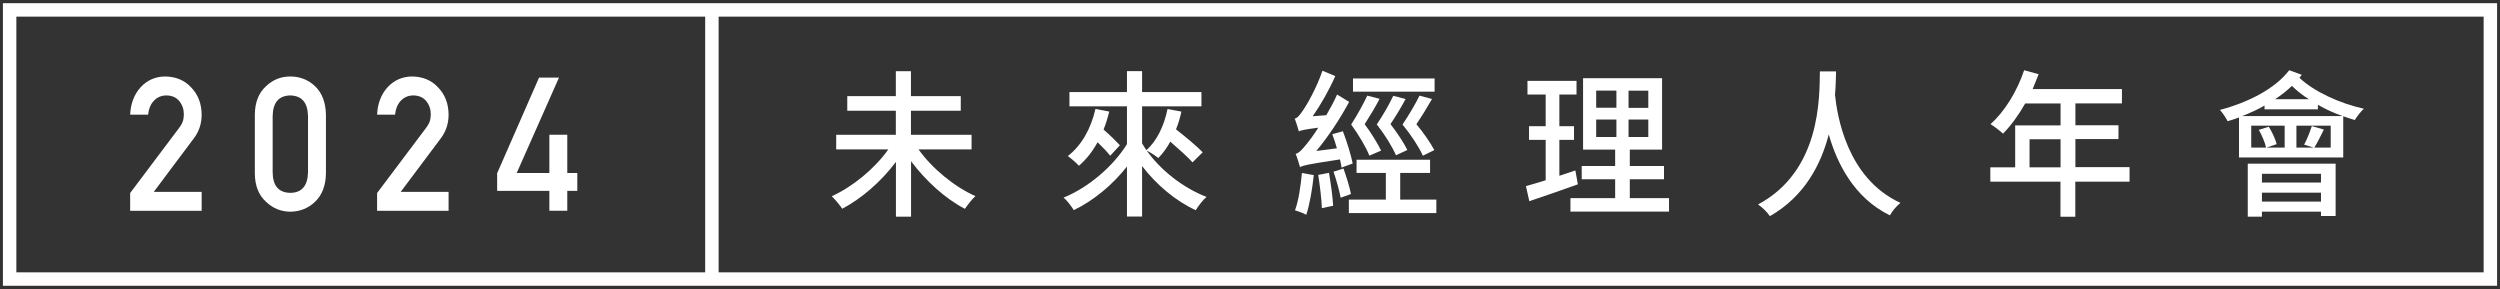 <svg width="372" height="43" viewBox="0 0 372 43" fill="none" xmlns="http://www.w3.org/2000/svg">
<rect x="0" y="0" width="372" height="43" fill="#333333" stroke="none"/>
<g clip-path="url(#clip0_1_160)">
<path d="M136.669 22.216C138.704 25.08 142.016 27.796 145.141 29.183C144.64 29.626 143.966 30.512 143.579 31.073C140.683 29.582 137.744 26.91 135.565 23.987V32.239H133.314V24.091C131.135 26.999 128.196 29.552 125.328 31.058C124.956 30.512 124.253 29.67 123.766 29.198C126.891 27.781 130.174 25.08 132.181 22.231H124.425V20.061H133.3V16.474H126.074V14.304H133.3V10.599H135.55V14.304H142.962V16.474H135.55V20.061H144.568V22.231H136.654L136.669 22.216Z" fill="white"/>
<path d="M177.441 24.15C176.724 23.352 175.405 22.172 174.144 21.079C173.613 22.024 173.026 22.851 172.352 23.515C171.979 23.205 171.162 22.659 170.631 22.408C172.725 25.36 176.094 27.988 179.534 29.301C178.99 29.744 178.287 30.674 177.929 31.279C174.947 29.907 172.094 27.515 169.943 24.711V32.224H167.692V24.784C165.513 27.545 162.66 29.892 159.779 31.265C159.435 30.718 158.775 29.818 158.259 29.405C161.958 27.899 165.642 24.755 167.692 21.448V15.824H159.134V13.699H167.692V10.584H169.943V13.699H178.774V15.824H169.943V21.33C170.144 21.684 170.359 22.009 170.588 22.349C172.165 20.932 173.226 18.703 173.728 16.223L175.793 16.607C175.592 17.522 175.334 18.422 174.99 19.249C176.395 20.356 178.072 21.729 178.961 22.659L177.441 24.164V24.15ZM165.055 16.607C164.825 17.551 164.553 18.422 164.209 19.278C165.126 20.076 166.087 21.006 166.646 21.611L165.198 23.175C164.782 22.629 164.08 21.906 163.32 21.168C162.56 22.555 161.628 23.736 160.539 24.666C160.195 24.268 159.349 23.53 158.89 23.22C160.926 21.655 162.331 19.16 163.004 16.208L165.069 16.607H165.055Z" fill="white"/>
<path d="M199.62 24.902C199.577 24.548 199.476 24.164 199.39 23.722C194.659 24.43 193.899 24.622 193.441 24.873C193.326 24.445 193.025 23.426 192.795 22.895C193.297 22.777 193.799 22.216 194.487 21.36C194.803 20.976 195.448 20.135 196.164 18.998C194.129 19.264 193.598 19.396 193.269 19.544C193.154 19.146 192.881 18.201 192.652 17.655C193.068 17.566 193.426 17.094 193.914 16.385C194.401 15.706 195.935 13.049 196.781 10.525L198.688 11.322C197.77 13.403 196.552 15.544 195.333 17.3L197.354 17.138C197.928 16.164 198.501 15.101 198.96 14.068L200.752 15.16C199.376 17.729 197.627 20.356 195.863 22.467L198.931 22.068C198.731 21.36 198.501 20.622 198.243 19.972L199.82 19.529C200.422 21.065 201.039 23.116 201.283 24.327L199.591 24.947L199.62 24.902ZM195.491 26.054C195.261 28.18 194.874 30.468 194.372 31.959C194 31.722 193.154 31.442 192.695 31.294C193.226 29.877 193.541 27.707 193.727 25.744L195.491 26.054ZM197.756 25.729C198.028 27.294 198.301 29.301 198.372 30.615L196.695 30.97C196.652 29.626 196.394 27.589 196.15 26.024L197.756 25.714V25.729ZM199.906 25.065C200.336 26.275 200.824 27.825 201.024 28.873L199.49 29.419C199.304 28.386 198.845 26.777 198.43 25.552L199.892 25.08L199.906 25.065ZM213.727 29.7V31.707H200.709V29.7H206.214V25.729H201.856V23.766H212.795V25.729H208.35V29.7H213.727ZM203.763 23.161C203.275 21.936 202.229 20.135 201.053 18.526C201.971 17.108 202.917 15.381 203.447 14.23L205.282 14.702C204.666 15.913 203.791 17.345 203.06 18.481C204.049 19.78 205.01 21.389 205.512 22.408L203.763 23.161ZM213.468 13.64H201.326V11.676H213.468V13.64ZM209.153 14.732C208.508 15.942 207.662 17.359 206.902 18.466C207.892 19.736 208.924 21.301 209.411 22.319L207.72 23.102C207.189 21.876 206.114 20.105 204.867 18.511C205.813 17.123 206.788 15.396 207.318 14.259L209.153 14.732ZM211.719 23.161C211.175 21.936 209.999 20.12 208.694 18.526C209.655 17.108 210.673 15.381 211.218 14.23L213.081 14.732C212.393 15.942 211.519 17.359 210.759 18.481C211.82 19.751 212.895 21.316 213.425 22.334L211.734 23.161H211.719Z" fill="white"/>
<path d="M234.787 27.427C232.278 28.327 229.626 29.242 227.561 29.936L227.059 27.692C227.891 27.456 228.894 27.176 229.998 26.822V20.814H227.518V18.776H229.998V14.068H227.289V12.03H234.586V14.068H232.034V18.776H234.213V20.814H232.034V26.157C232.808 25.892 233.64 25.641 234.414 25.36L234.787 27.442V27.427ZM248.349 29.479V31.486H233.683V29.479H240.335V26.674H235.36V24.696H240.335V22.26H235.561V11.632H247.317V22.26H242.514V24.696H247.603V26.674H242.514V29.479H248.349ZM237.511 16.031H240.521V13.477H237.511V16.031ZM237.511 20.386H240.521V17.788H237.511V20.386ZM245.267 13.492H242.328V16.046H245.267V13.492ZM245.267 17.788H242.328V20.386H245.267V17.788Z" fill="white"/>
<path d="M273.208 10.628C273.179 11.529 273.165 12.754 273.05 14.141C273.366 17.094 274.771 26.526 282.785 30.187C282.168 30.689 281.523 31.457 281.222 32.047C275.832 29.419 273.323 24.224 272.119 20.002C270.972 24.445 268.534 29.213 263.359 32.165C262.986 31.604 262.298 30.896 261.596 30.423C270.986 25.419 270.728 14.407 270.8 10.628H273.237H273.208Z" fill="white"/>
<path d="M316.862 27.028H308.805V32.254H306.597V27.028H296.161V24.902H299.859V18.658H306.612V15.396H301.35C300.361 17.138 299.214 18.703 298.053 19.884C297.637 19.5 296.72 18.791 296.189 18.466C298.297 16.607 300.132 13.595 301.193 10.451L303.343 11.041C303.071 11.78 302.741 12.547 302.454 13.256H315.744V15.381H308.82V18.644H315.228V20.695H308.82V24.873H316.877V26.999L316.862 27.028ZM306.612 24.902V20.725H301.996V24.902H306.612Z" fill="white"/>
<path d="M342.496 11.13C342.381 11.278 342.295 11.44 342.152 11.573C344.288 13.61 348.159 15.396 351.743 16.178C351.313 16.562 350.71 17.33 350.395 17.861C349.85 17.699 349.248 17.507 348.675 17.3V23.426H333.163V17.477C332.589 17.684 332.045 17.876 331.471 18.038C331.285 17.64 330.697 16.739 330.324 16.356C334.482 15.263 338.539 13.211 340.632 10.451L342.51 11.13H342.496ZM348.574 17.271C347.341 16.828 346.065 16.282 344.904 15.588V16.267H336.962V15.706C335.901 16.326 334.783 16.813 333.636 17.271H348.574ZM334.467 24.356H347.542V32.136H345.363V31.501H336.575V32.239H334.467V24.371V24.356ZM337.593 18.85C338.094 19.647 338.596 20.74 338.768 21.448L337.249 21.965H339.958V18.703H334.983V21.965H337.191C337.034 21.227 336.589 20.149 336.116 19.323L337.607 18.85H337.593ZM336.575 25.862V27.161H345.363V25.862H336.575ZM345.363 29.995V28.667H336.575V29.995H345.363ZM343.557 14.761C342.61 14.171 341.765 13.492 341.033 12.783C340.302 13.492 339.428 14.171 338.539 14.761H343.557ZM346.797 18.703H341.707V21.965H344.273L342.854 21.522C343.27 20.769 343.743 19.559 344.001 18.762L345.793 19.278C345.291 20.297 344.79 21.286 344.374 21.965H346.811V18.703H346.797Z" fill="white"/>
<path d="M370.566 1.476H1.434V41.524H370.566V1.476Z" stroke="white" stroke-width="2" stroke-miterlimit="10"/>
<path d="M105.931 1.137V41.258" stroke="white" stroke-width="2" stroke-miterlimit="10"/>
<path d="M19.397 28.681L26.68 18.998C26.967 18.614 27.153 18.245 27.253 17.906C27.325 17.581 27.354 17.286 27.354 17.005C27.354 16.267 27.139 15.618 26.694 15.057C26.236 14.496 25.605 14.215 24.773 14.2C24.042 14.2 23.426 14.451 22.938 14.953C22.436 15.455 22.135 16.149 22.035 17.064H19.368C19.44 15.426 19.956 14.053 20.931 12.975C21.906 11.927 23.125 11.396 24.558 11.381C26.164 11.396 27.468 11.942 28.458 13.02C29.476 14.082 29.992 15.426 30.006 17.064C30.006 18.363 29.633 19.529 28.873 20.548L22.881 28.549H30.006V31.368H19.368V28.711L19.397 28.681Z" fill="white"/>
<path d="M37.92 17.064C37.934 15.234 38.493 13.831 39.568 12.842C40.586 11.868 41.791 11.381 43.196 11.381C44.6 11.381 45.876 11.868 46.894 12.842C47.926 13.831 48.457 15.234 48.5 17.064V25.803C48.471 27.619 47.926 29.021 46.894 30.01C45.876 30.984 44.644 31.486 43.196 31.501C41.791 31.486 40.572 30.984 39.568 30.01C38.479 29.021 37.934 27.619 37.92 25.803V17.049V17.064ZM45.833 17.241C45.776 15.248 44.901 14.245 43.196 14.2C41.489 14.23 40.615 15.248 40.572 17.241V25.655C40.601 27.663 41.475 28.667 43.196 28.696C44.901 28.681 45.776 27.663 45.833 25.655V17.241Z" fill="white"/>
<path d="M56.141 28.681L63.424 18.998C63.711 18.614 63.897 18.245 63.998 17.906C64.069 17.581 64.098 17.286 64.098 17.005C64.098 16.267 63.883 15.618 63.438 15.057C62.98 14.496 62.349 14.215 61.517 14.2C60.786 14.2 60.17 14.451 59.682 14.953C59.181 15.455 58.88 16.149 58.779 17.064H56.112C56.184 15.426 56.7 14.053 57.675 12.975C58.65 11.927 59.869 11.396 61.302 11.381C62.908 11.396 64.213 11.942 65.202 13.02C66.22 14.082 66.736 15.426 66.75 17.064C66.75 18.363 66.377 19.529 65.618 20.548L59.625 28.549H66.75V31.368H56.112V28.711L56.141 28.681Z" fill="white"/>
<path d="M73.99 25.744L80.212 11.543H83.18L76.886 25.744H81.746V20.046H84.412V25.744H85.903V28.401H84.412V31.353H81.746V28.401H73.976V25.744H73.99Z" fill="white"/>
</g>
<defs>
<clipPath id="clip0_1_160">
<rect width="372" height="43" fill="white"/>
</clipPath>
</defs>
</svg>
